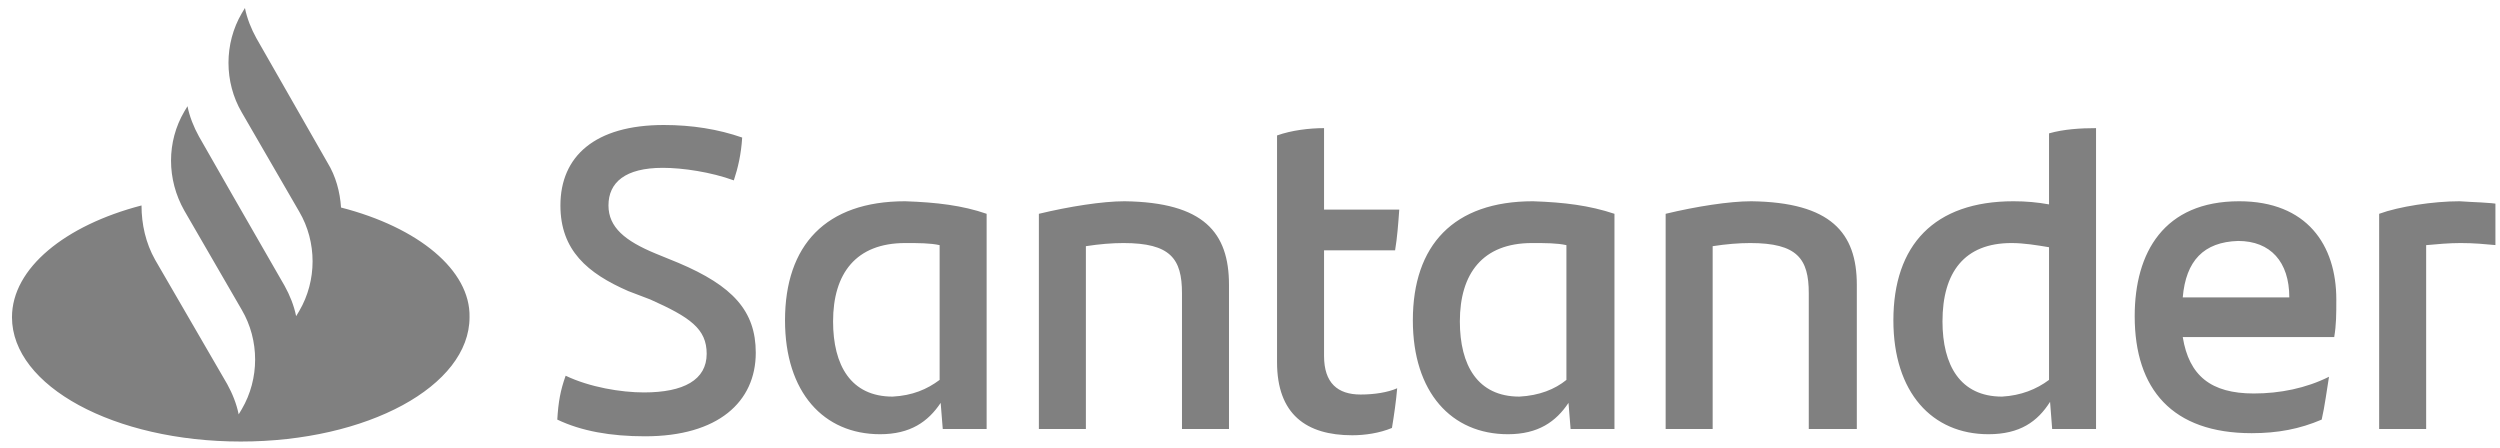 <svg xmlns="http://www.w3.org/2000/svg" width="173" height="31" viewBox="0 0 173 31" fill="none"><g clip-path="url(#clip0_8848_83880)"><path d="M23.6 14.361C23.528 13.277 23.239 12.193 22.661 11.253L17.745 2.65C17.384 2 17.094 1.277 16.95 0.554L16.733 0.915C15.504 3.012 15.504 5.686 16.733 7.783L20.709 14.65C21.938 16.747 21.938 19.421 20.709 21.518L20.492 21.879C20.347 21.156 20.058 20.433 19.697 19.783L16.082 13.494L13.769 9.446C13.408 8.795 13.118 8.072 12.974 7.349L12.757 7.711C11.528 9.807 11.528 12.409 12.757 14.578L16.733 21.445C17.962 23.542 17.962 26.217 16.733 28.313L16.516 28.674C16.372 27.951 16.082 27.229 15.721 26.578L10.733 17.976C10.082 16.819 9.793 15.518 9.793 14.217C4.516 15.59 0.829 18.554 0.829 21.951C0.829 26.723 7.914 30.554 16.661 30.554C25.408 30.554 32.492 26.723 32.492 21.951C32.564 18.698 28.95 15.735 23.6 14.361ZM38.564 29.036C38.637 27.807 38.781 27.012 39.143 26C40.805 26.795 42.974 27.156 44.564 27.156C47.311 27.156 48.902 26.289 48.902 24.482C48.902 22.747 47.745 21.951 44.998 20.723L43.48 20.144C40.661 18.915 38.781 17.325 38.781 14.217C38.781 10.819 41.167 8.65 45.938 8.65C47.89 8.65 49.697 8.94 51.359 9.518C51.287 10.674 51.07 11.614 50.781 12.482C49.191 11.903 47.239 11.614 45.865 11.614C43.263 11.614 42.106 12.626 42.106 14.217C42.106 15.735 43.263 16.674 45.359 17.542L46.95 18.192C50.709 19.783 52.299 21.518 52.299 24.409C52.299 27.807 49.697 30.192 44.637 30.192C42.251 30.192 40.227 29.831 38.564 29.036ZM68.275 14.795V29.686H65.239L65.094 27.879C64.227 29.18 62.998 30.048 60.902 30.048C56.998 30.048 54.323 27.156 54.323 22.168C54.323 16.964 57.143 13.927 62.637 13.927C64.805 14 66.612 14.217 68.275 14.795ZM65.022 26.289V16.964C64.371 16.819 63.576 16.819 62.637 16.819C59.239 16.819 57.649 18.915 57.649 22.241C57.649 25.277 58.877 27.445 61.769 27.445C63.143 27.373 64.155 26.939 65.022 26.289ZM85.046 19.711V29.686H81.793V20.289C81.793 17.903 80.998 16.819 77.745 16.819C76.95 16.819 76.082 16.891 75.143 17.036V29.686H71.89V14.795C73.986 14.289 76.299 13.927 77.817 13.927C83.311 14 85.046 16.096 85.046 19.711ZM94.155 27.301C95.094 27.301 96.034 27.156 96.685 26.867C96.612 27.735 96.468 28.747 96.323 29.614C95.456 29.976 94.444 30.12 93.576 30.12C90.396 30.12 88.371 28.674 88.371 25.06V9.373C89.384 9.012 90.612 8.867 91.624 8.867V14.506H96.829C96.757 15.518 96.685 16.458 96.54 17.325H91.624V24.626C91.624 26.506 92.564 27.301 94.155 27.301ZM111.721 14.795V29.686H108.685L108.54 27.879C107.673 29.18 106.444 30.048 104.347 30.048C100.444 30.048 97.769 27.156 97.769 22.168C97.769 16.964 100.588 13.927 106.082 13.927C108.251 14 109.986 14.217 111.721 14.795ZM108.396 26.289V16.964C107.745 16.819 106.95 16.819 106.01 16.819C102.612 16.819 101.022 18.915 101.022 22.241C101.022 25.277 102.251 27.445 105.143 27.445C106.516 27.373 107.6 26.939 108.396 26.289ZM128.492 19.711V29.686H125.167V20.289C125.167 17.903 124.372 16.819 121.118 16.819C120.323 16.819 119.456 16.891 118.516 17.036V29.686H115.263V14.795C117.359 14.289 119.673 13.927 121.191 13.927C126.685 14 128.492 16.096 128.492 19.711ZM145.046 8.867V29.686H142.01L141.865 27.807C140.998 29.18 139.769 30.048 137.6 30.048C133.697 30.048 131.022 27.156 131.022 22.168C131.022 16.964 133.841 13.927 139.335 13.927C140.203 13.927 140.998 14 141.793 14.144V9.229C142.805 8.94 143.962 8.867 145.046 8.867ZM141.793 26.289V17.108C140.926 16.964 140.058 16.819 139.191 16.819C135.938 16.819 134.42 18.843 134.42 22.241C134.42 25.277 135.649 27.445 138.54 27.445C139.841 27.373 140.926 26.939 141.793 26.289ZM161.528 23.325H151.046C151.48 26 152.998 27.229 155.962 27.229C157.769 27.229 159.576 26.867 161.167 26.072C161.022 26.939 160.878 28.096 160.661 29.036C159.143 29.686 157.625 29.976 155.817 29.976C150.323 29.976 147.721 26.939 147.721 21.879C147.721 17.47 149.745 13.927 154.95 13.927C159.649 13.927 161.673 16.964 161.673 20.723C161.673 21.735 161.673 22.458 161.528 23.325ZM151.046 20.578H158.42C158.42 18.12 157.118 16.674 154.878 16.674C152.492 16.747 151.263 18.048 151.046 20.578ZM173.022 14.144C173.022 15.156 172.878 16.313 172.733 16.964C171.938 16.891 171.215 16.819 170.275 16.819C169.48 16.819 168.685 16.891 167.89 16.964V29.686H164.637V14.795C166.01 14.289 168.396 13.927 170.203 13.927C171.143 14 172.299 14 173.022 14.144Z" fill="#808080"></path></g><defs><clipPath id="clip0_8848_83880"><rect width="172" height="31" fill="white" transform="translate(0.683)"></rect></clipPath></defs></svg>